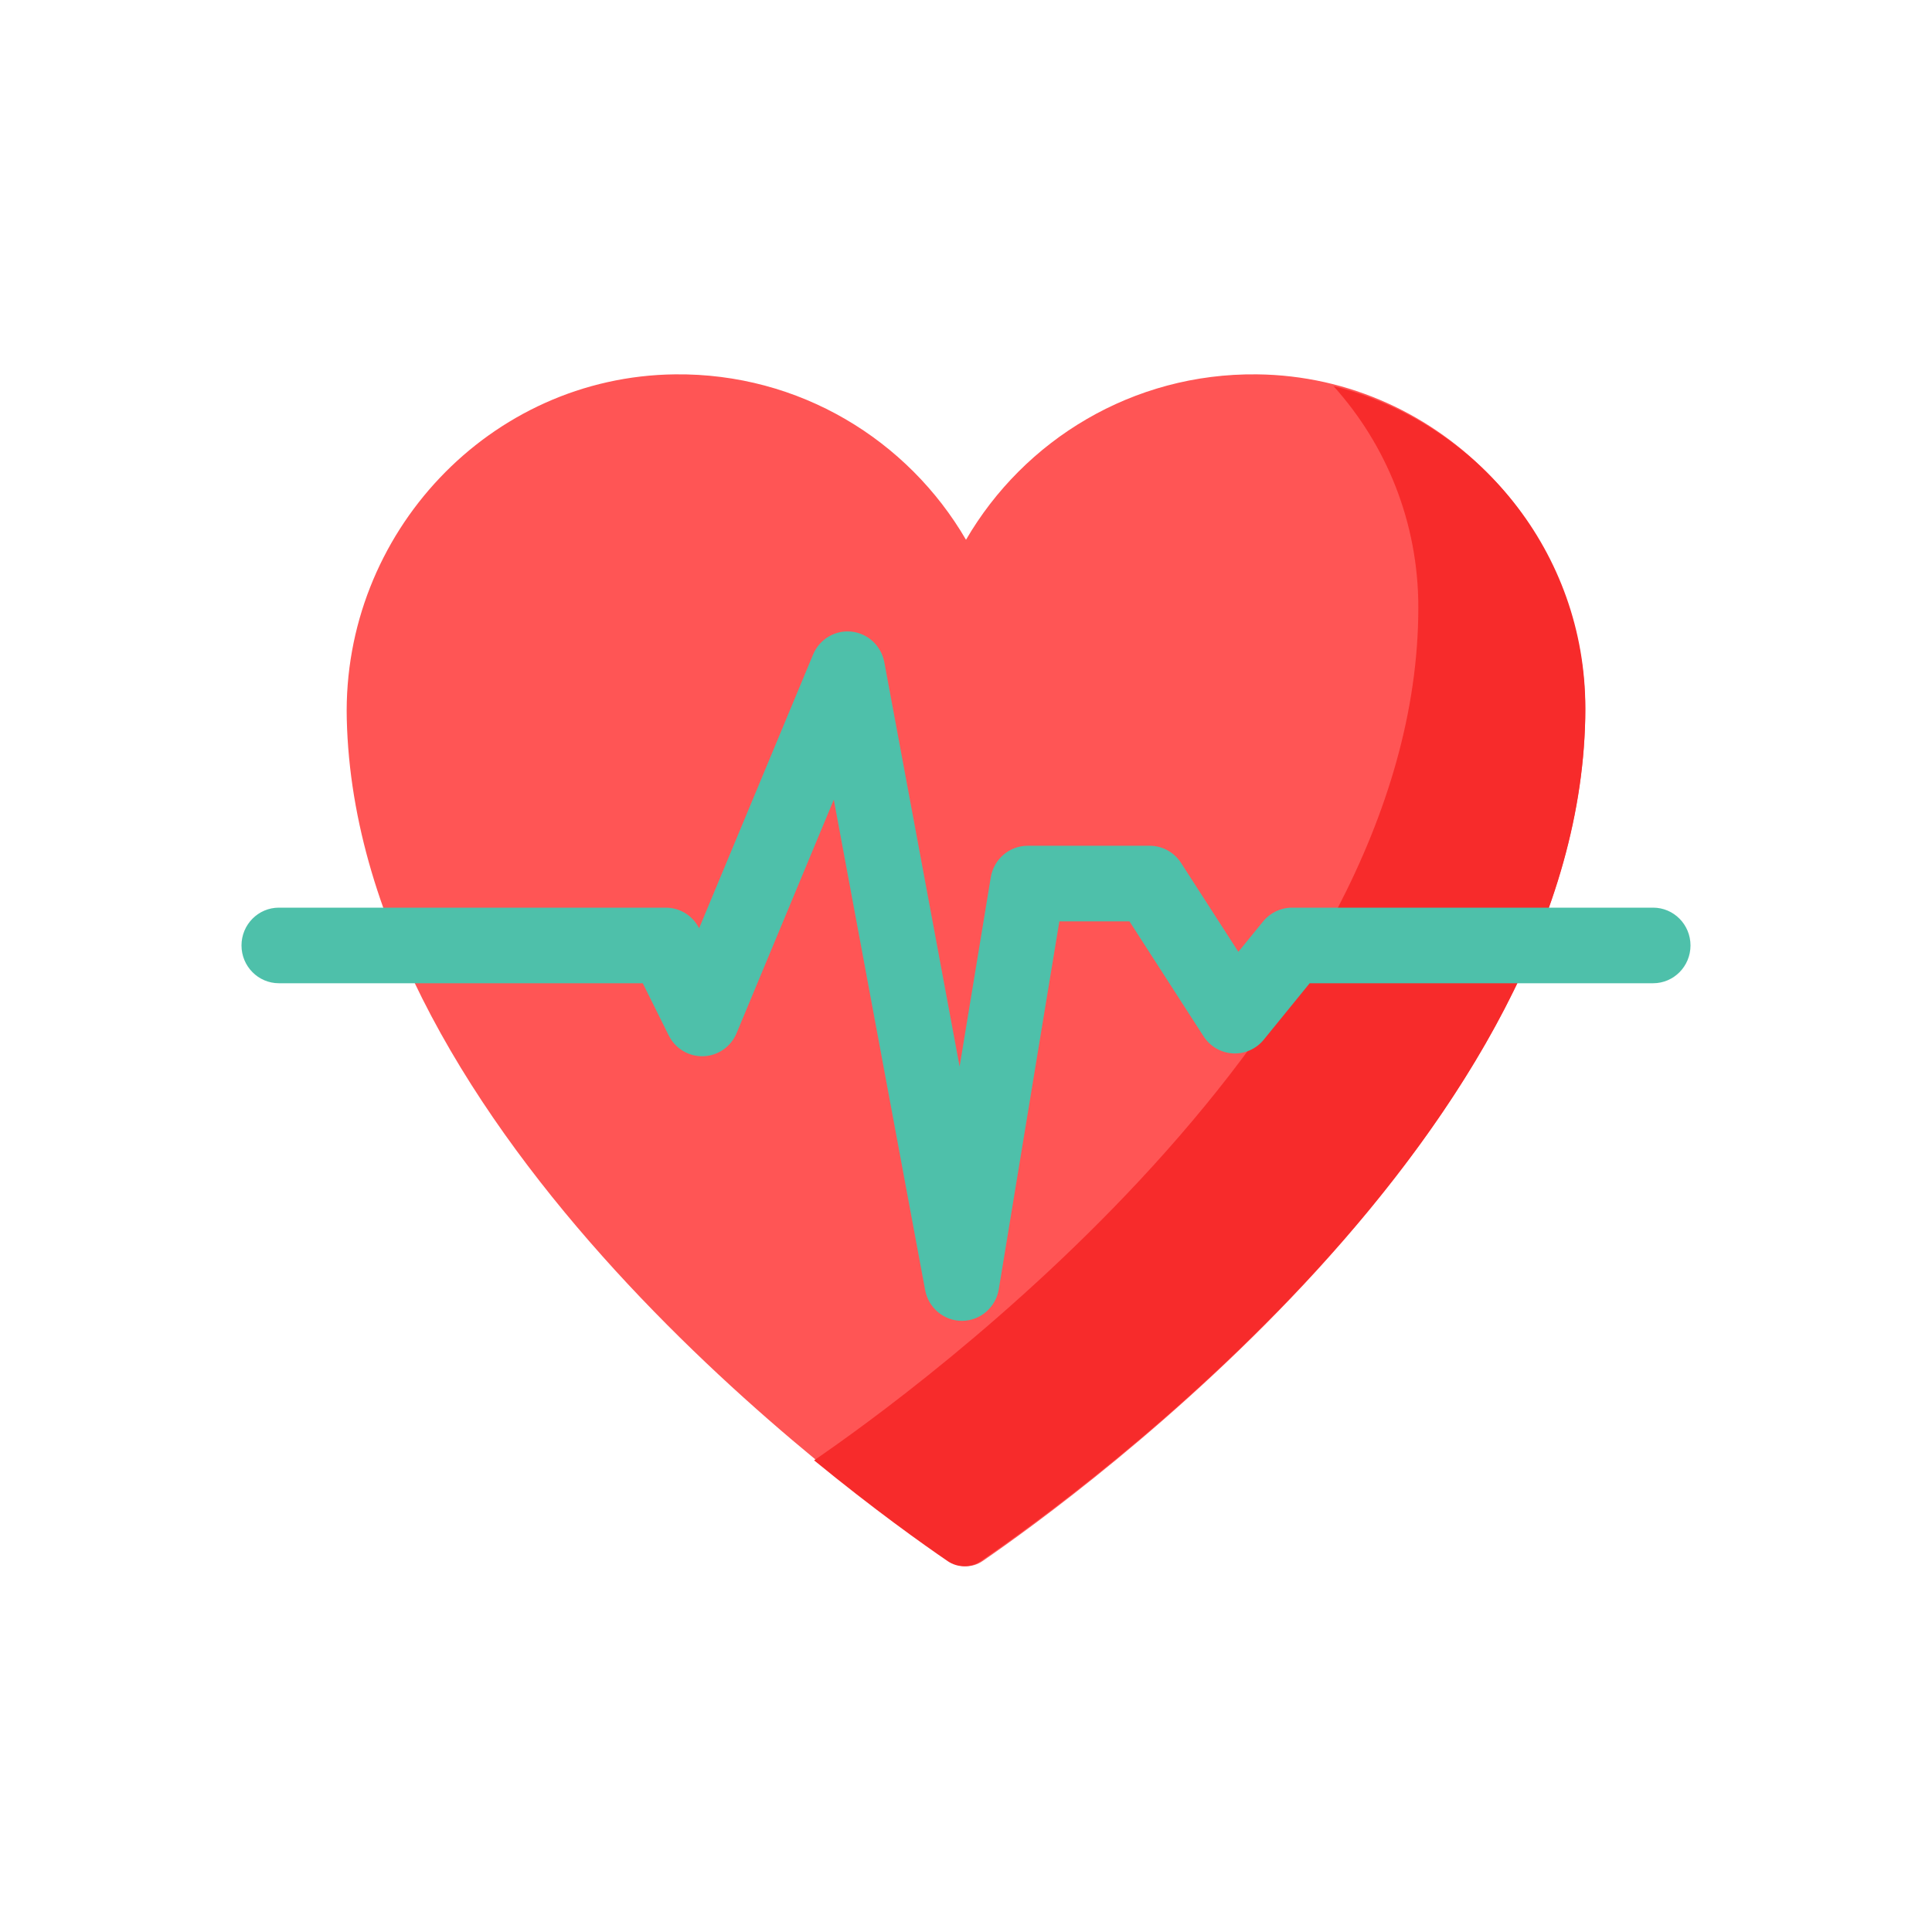 <?xml version="1.0" encoding="UTF-8"?>
<svg width="160px" height="160px" viewBox="0 0 160 160" version="1.1" xmlns="http://www.w3.org/2000/svg" xmlns:xlink="http://www.w3.org/1999/xlink">
    <!-- Generator: Sketch 58 (84663) - https://sketch.com -->
    <title>icon_saude</title>
    <desc>Created with Sketch.</desc>
    <g id="Page-1" stroke="none" stroke-width="1" fill="none" fill-rule="evenodd">
        <g id="Desktop-HD" transform="translate(-1022, -1691)">
            <rect fill="#FFFFFF" x="0" y="0" width="1440" height="4299"></rect>
            <g id="heartbeat" transform="translate(1042, 1722)" fill-rule="nonzero">
                <path d="M111.282,28.552 C111.645,13.188 99.45,0.169 84.091,0.002 C73.808,-0.11 64.813,5.428 60,13.702 C55.186,5.428 46.192,-0.111 35.909,0.002 C20.55,0.169 8.355,13.188 8.718,28.552 C9.528,62.882 50.567,92.742 58.632,98.284 C59.457,98.851 60.543,98.851 61.368,98.284 C69.433,92.742 110.472,62.882 111.282,28.552 L111.282,28.552 Z" id="Path" fill="#FF5555"></path>
                <path d="M111.29,27.631 C111.29,62.335 69.405,92.688 61.228,98.284 C60.4,98.85 59.31,98.853 58.482,98.286 C56.467,96.908 52.401,94.023 47.419,89.939 C55.631,84.317 97.46,53.981 97.46,19.297 C97.46,12.253 94.803,5.825 90.429,0.968 C102.414,3.958 111.29,14.757 111.29,27.631 L111.29,27.631 Z" id="Path" fill="#F72B2B"></path>
                <path d="M59.66,78.387 C58.171,78.387 56.892,77.316 56.616,75.836 L49.052,35.226 L41.003,54.558 C40.534,55.684 39.461,56.431 38.254,56.473 C37.044,56.514 35.925,55.841 35.382,54.751 L33.23,50.428 L3.097,50.428 C1.387,50.428 0,49.026 0,47.298 C0,45.568 1.387,44.168 3.097,44.168 L35.139,44.168 C36.304,44.168 37.369,44.827 37.898,45.875 L47.336,23.207 C47.866,21.933 49.161,21.161 50.518,21.308 C51.878,21.454 52.981,22.483 53.235,23.842 L59.471,57.328 L62.052,41.66 C62.3,40.15 63.592,39.043 65.106,39.043 L75.215,39.043 C76.262,39.043 77.239,39.578 77.81,40.464 L82.556,47.827 L84.604,45.31 C85.192,44.587 86.07,44.168 86.997,44.168 L116.904,44.168 C118.614,44.168 120,45.569 120,47.298 C120,49.026 118.614,50.428 116.904,50.428 L88.461,50.428 L84.661,55.1 C84.035,55.87 83.082,56.293 82.098,56.238 C81.112,56.184 80.212,55.657 79.673,54.822 L73.538,45.304 L67.731,45.304 L62.715,75.77 C62.469,77.267 61.194,78.37 59.693,78.386 C59.682,78.386 59.67,78.387 59.66,78.387 L59.66,78.387 Z" id="Path" fill="#4EC0AA"></path>
            </g>
        </g>
    </g>
</svg>